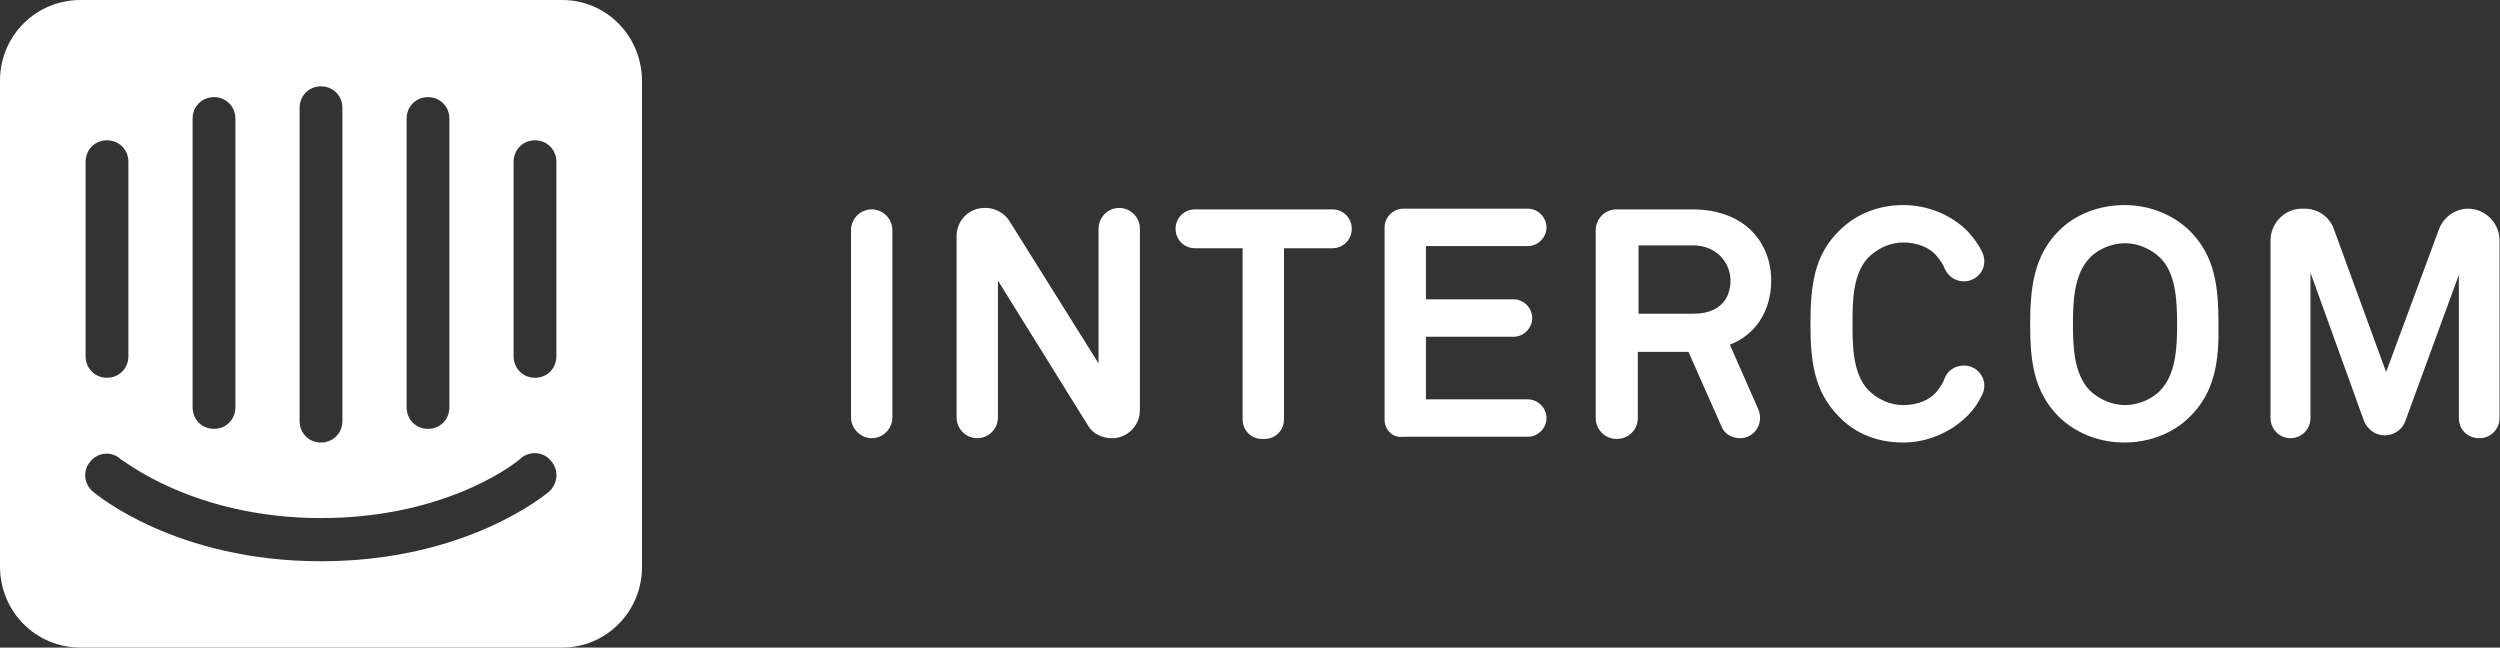 <svg width="498" height="129" viewBox="0 0 498 129" fill="none" xmlns="http://www.w3.org/2000/svg">
<rect x="0" y="0" width="498" height="129" fill="#333333" stroke="none"/>
<path d="M169.521 83.133V45.867C169.521 43.573 171.368 41.71 173.641 41.71C175.915 41.71 177.762 43.573 177.762 45.867V83.133C177.762 85.427 175.915 87.29 173.641 87.29C171.51 87.29 169.521 85.427 169.521 83.133ZM216.696 84.71L198.792 55.9V83.133C198.792 85.427 196.945 87.29 194.672 87.29C192.398 87.29 190.551 85.427 190.551 83.133V47.013C190.551 44.003 192.966 41.423 196.092 41.423H196.377C198.224 41.423 200.071 42.427 201.066 44.003L218.828 72.383V45.58C218.828 43.287 220.675 41.423 222.949 41.423C225.222 41.423 227.069 43.287 227.069 45.58V81.7C227.069 84.71 224.654 87.29 221.528 87.29C219.538 87.29 217.691 86.43 216.696 84.71ZM255.773 49.45V83.563C255.773 85.713 254.068 87.433 251.936 87.433H251.368C249.236 87.433 247.531 85.713 247.531 83.563V49.45H238.011C235.879 49.45 234.174 47.73 234.174 45.58C234.174 43.43 235.879 41.71 238.011 41.71H265.435C267.567 41.71 269.272 43.43 269.272 45.58C269.272 47.73 267.567 49.45 265.435 49.45H255.773ZM275.808 83.563V45.293C275.808 43.287 277.513 41.567 279.503 41.567H304.37C306.359 41.567 308.064 43.287 308.064 45.293C308.064 47.3 306.359 49.02 304.37 49.02H284.05V59.627H301.528C303.517 59.627 305.222 61.347 305.222 63.353C305.222 65.36 303.517 67.08 301.528 67.08H284.05V79.55H304.37C306.359 79.55 308.064 81.27 308.064 83.277C308.064 85.283 306.359 87.003 304.37 87.003H279.503C277.513 87.29 275.808 85.713 275.808 83.563ZM342.878 84.853L336.341 70.09H326.252V83.277C326.252 85.57 324.405 87.433 322.132 87.433H321.99C319.716 87.433 317.869 85.57 317.869 83.277V45.867C317.869 43.573 319.716 41.71 321.99 41.71H337.052C347.851 41.71 352.824 48.59 352.824 55.9C352.824 62.063 349.556 66.793 344.583 68.657L350.267 81.557C351.403 84.28 349.556 87.29 346.572 87.29C345.009 87.29 343.446 86.43 342.878 84.853ZM337.194 48.877H326.395V62.493H337.336C342.025 62.493 344.725 60.057 344.725 55.757C344.583 52.173 341.883 48.877 337.194 48.877ZM392.043 82.703C388.633 86.143 383.943 88.15 379.112 88.15C374.281 88.15 369.734 86.573 366.323 82.99C361.35 77.973 360.64 71.953 360.64 64.5C360.64 57.047 361.35 50.883 366.323 46.01C369.734 42.57 374.281 40.85 379.112 40.85C383.943 40.85 388.633 42.713 392.043 46.153C393.18 47.443 394.174 48.733 394.885 50.31C396.164 53.033 394.174 56.043 391.19 56.043C389.485 56.043 388.064 55.04 387.354 53.463C387.07 52.603 386.501 51.887 385.933 51.17C384.512 49.307 381.954 48.303 379.112 48.303C376.554 48.303 373.997 49.45 372.149 51.313C369.023 54.61 369.023 60.2 369.023 64.5C369.023 68.657 369.023 74.39 372.149 77.687C373.997 79.55 376.554 80.697 379.112 80.697C381.954 80.697 384.512 79.693 385.933 77.83C386.501 77.113 387.07 76.253 387.354 75.393C387.922 73.817 389.485 72.813 391.19 72.813C394.174 72.813 396.164 75.823 394.885 78.547C394.174 80.123 393.18 81.557 392.043 82.703ZM436.235 82.99C432.824 86.43 427.993 88.15 423.162 88.15C418.331 88.15 413.641 86.43 410.089 82.99C405.116 77.973 404.405 71.953 404.405 64.5C404.405 57.047 405.258 50.883 410.089 46.01C413.499 42.57 418.331 40.85 423.162 40.85C427.993 40.85 432.682 42.57 436.235 46.01C441.208 51.027 441.919 57.047 441.919 64.5C442.061 71.953 441.208 78.117 436.235 82.99ZM430.409 51.457C428.562 49.593 425.862 48.447 423.304 48.447C420.746 48.447 417.904 49.593 416.199 51.457C413.073 54.753 412.931 60.343 412.931 64.643C412.931 68.8 413.073 74.39 416.199 77.687C418.046 79.55 420.746 80.697 423.304 80.697C425.862 80.697 428.704 79.55 430.409 77.687C433.535 74.39 433.677 68.8 433.677 64.643C433.677 60.343 433.535 54.61 430.409 51.457ZM489.805 83.277V54.753L479.148 83.85C478.579 85.57 476.874 86.717 475.027 86.717C473.18 86.717 471.617 85.57 470.906 83.85L460.249 54.323V83.277C460.249 85.57 458.402 87.29 456.27 87.29C453.997 87.29 452.292 85.427 452.292 83.277V47.873C452.292 44.433 455.134 41.567 458.544 41.567H459.112C461.67 41.567 464.086 43.143 464.938 45.723L475.311 74.103L485.826 45.723C486.679 43.287 489.094 41.567 491.652 41.567C495.062 41.567 497.904 44.433 497.904 47.873V83.277C497.904 85.57 496.057 87.29 493.926 87.29C491.51 87.29 489.805 85.57 489.805 83.277ZM111.972 0H16.057C7.105 0 0 7.167 0 16.053V112.803C0 121.833 7.105 129 16.057 129H111.972C120.782 129 127.886 121.833 127.886 112.947V16.197C127.886 7.167 120.782 0 111.972 0ZM80.995 23.65C80.995 21.213 82.842 19.35 85.258 19.35C87.673 19.35 89.52 21.213 89.52 23.65V81.127C89.52 83.563 87.673 85.427 85.258 85.427C82.842 85.427 80.995 83.563 80.995 81.127V23.65ZM59.68 21.5C59.68 19.063 61.528 17.2 63.943 17.2C66.359 17.2 68.206 19.063 68.206 21.5V83.85C68.206 86.287 66.359 88.15 63.943 88.15C61.528 88.15 59.68 86.287 59.68 83.85V21.5ZM38.366 23.65C38.366 21.213 40.213 19.35 42.629 19.35C45.044 19.35 46.892 21.213 46.892 23.65V81.127C46.892 83.563 45.044 85.427 42.629 85.427C40.213 85.427 38.366 83.563 38.366 81.127V23.65ZM17.052 32.25C17.052 29.813 18.899 27.95 21.314 27.95C23.73 27.95 25.577 29.813 25.577 32.25V70.95C25.577 73.387 23.73 75.25 21.314 75.25C18.899 75.25 17.052 73.387 17.052 70.95V32.25ZM109.414 97.897C108.703 98.47 92.931 111.8 63.943 111.8C34.956 111.8 19.183 98.47 18.473 97.897C16.625 96.32 16.483 93.597 18.046 91.877C19.609 90.013 22.309 89.87 24.014 91.447C24.298 91.447 38.366 103.2 63.943 103.2C89.805 103.2 103.73 91.447 103.73 91.303C105.577 89.727 108.277 90.013 109.698 91.733C111.403 93.597 111.119 96.32 109.414 97.897ZM110.835 70.95C110.835 73.387 108.988 75.25 106.572 75.25C104.156 75.25 102.309 73.387 102.309 70.95V32.25C102.309 29.813 104.156 27.95 106.572 27.95C108.988 27.95 110.835 29.813 110.835 32.25V70.95Z" fill="white"/>
</svg>
